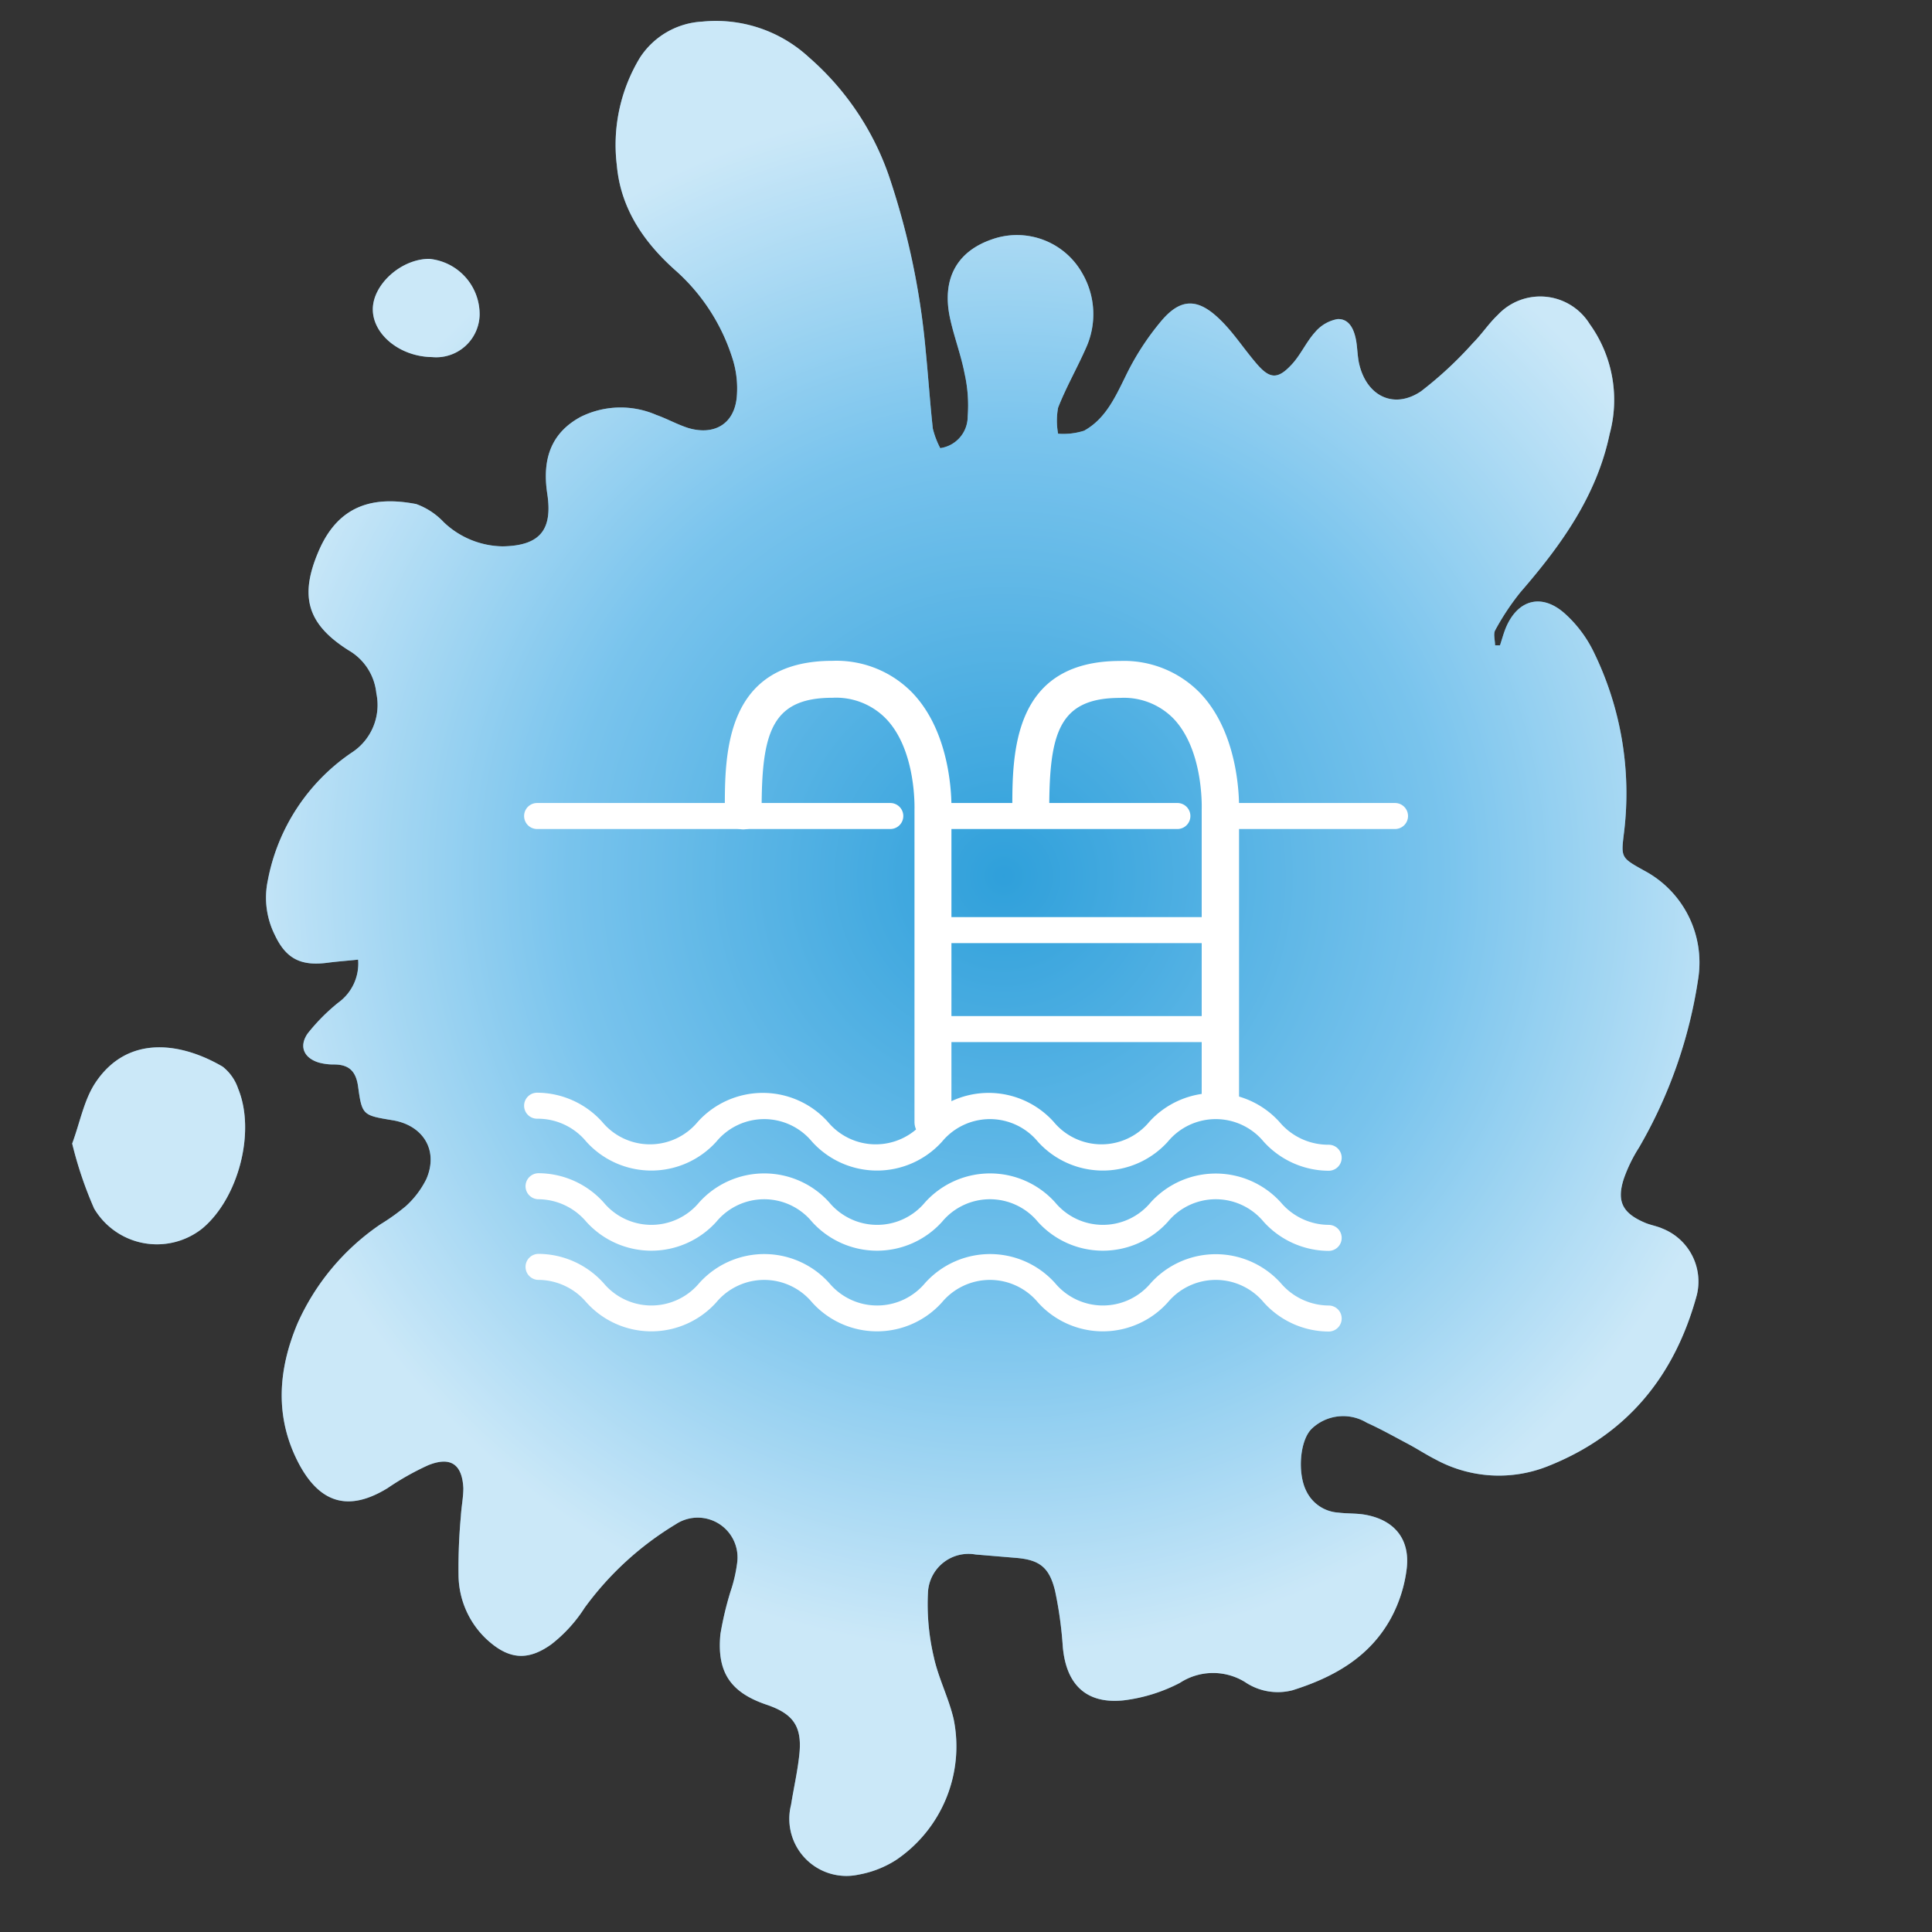<svg xmlns="http://www.w3.org/2000/svg" xmlns:xlink="http://www.w3.org/1999/xlink" viewBox="0 0 148.52 148.52"><rect x="0" y="0" width="148.52" height="148.52" fill="#333333" stroke="none"/><defs><style>.cls-1{isolation:isolate;}.cls-2{fill:#7ac4ed;}.cls-3{mix-blend-mode:multiply;opacity:0.61;}.cls-4{fill:url(#radial-gradient);}.cls-5{fill:#fff;}</style><radialGradient id="radial-gradient" cx="77.17" cy="67.34" r="60.88" gradientUnits="userSpaceOnUse"><stop offset="0" stop-color="#0089cf"/><stop offset="0.56" stop-color="#7ac4ed"/><stop offset="0.98" stop-color="#fff"/></radialGradient></defs><g class="cls-1"><g id="Layer_1" data-name="Layer 1"><path class="cls-2" d="M33.21,27.45a3.34,3.34,0,0,0,3.66-3.24A4.28,4.28,0,0,0,33,19.9c-2.18,0-4.37,2-4.34,3.92S30.77,27.42,33.21,27.45Z"/><path class="cls-2" d="M127.81,94.45c-.44-.2-.93-.27-1.37-.46-1.73-.74-2.18-1.65-1.6-3.41A11.67,11.67,0,0,1,126,88.21a36.48,36.48,0,0,0,4.56-13.06,8,8,0,0,0-4.16-8.22c-1.8-1-1.79-1-1.56-2.9a24.73,24.73,0,0,0-2.37-14,9.61,9.61,0,0,0-2.15-2.84c-1.78-1.61-3.64-1.12-4.56,1.07-.18.44-.3.9-.45,1.35h-.38c0-.38-.14-.85,0-1.14a19.32,19.32,0,0,1,1.94-2.93c3.12-3.6,5.87-7.4,6.87-12.18a10,10,0,0,0-1.54-8.46,4.47,4.47,0,0,0-7.06-.69c-.69.65-1.22,1.47-1.9,2.15a29.28,29.28,0,0,1-4,3.72c-2.06,1.39-4.12.4-4.73-2-.16-.61-.15-1.27-.26-1.9-.15-.83-.51-1.69-1.43-1.65a2.93,2.93,0,0,0-1.72,1c-.69.76-1.12,1.77-1.82,2.51-1.08,1.16-1.69,1.09-2.73-.14s-1.73-2.33-2.75-3.32c-1.68-1.65-3-1.69-4.49.05A20.35,20.35,0,0,0,86.49,29c-.79,1.6-1.53,3.21-3.15,4.11a5.24,5.24,0,0,1-2,.23,5.47,5.47,0,0,1,0-2c.61-1.56,1.44-3,2.13-4.56a6.26,6.26,0,0,0-.27-5.77,5.76,5.76,0,0,0-7-2.59c-2.7.95-3.83,3.1-3.15,6.12.31,1.4.83,2.76,1.1,4.17a11.19,11.19,0,0,1,.24,3.31,2.45,2.45,0,0,1-2.11,2.43,6.64,6.64,0,0,1-.57-1.5c-.22-2-.35-4-.55-6A58.18,58.18,0,0,0,68.46,13.9a21.31,21.31,0,0,0-6.27-9.49A10.53,10.53,0,0,0,54,1.66a6.1,6.1,0,0,0-4.81,2.78,12.94,12.94,0,0,0-1.77,8.28c.3,3.38,2.15,6,4.61,8.16a15.09,15.09,0,0,1,4.24,6.56,7.55,7.55,0,0,1,.37,3.06c-.18,2.09-1.73,3-3.74,2.4-.84-.27-1.62-.71-2.44-1a6.9,6.9,0,0,0-5.81.14c-2.21,1.19-3,3.15-2.58,5.91s-.53,4-3.42,4.05a6.69,6.69,0,0,1-4.54-1.86A5.45,5.45,0,0,0,32,38.75c-3.2-.62-5.93,0-7.48,3.56S23.64,48,26.81,50a4.3,4.3,0,0,1,2.12,3.29A4.36,4.36,0,0,1,27,57.88a15.3,15.3,0,0,0-6.41,9.79,6.41,6.41,0,0,0,.53,4.19c.86,1.84,2,2.42,4.06,2.15.75-.1,1.5-.15,2.35-.24A3.7,3.7,0,0,1,26,77.08a15,15,0,0,0-2.35,2.37c-.69,1-.28,1.88.85,2.23a4.25,4.25,0,0,0,1.18.15c1.15,0,1.69.52,1.85,1.71.3,2.21.38,2.2,2.67,2.58s3.55,2.28,2.57,4.53a7,7,0,0,1-1.57,2.07,16.19,16.19,0,0,1-1.94,1.39,18.14,18.14,0,0,0-6.39,7.63c-1.52,3.62-1.77,7.3.16,10.88,1.64,3,3.84,3.57,6.76,1.78a20.92,20.92,0,0,1,3.12-1.76c1.73-.7,2.62-.08,2.71,1.76,0,.71-.15,1.43-.19,2.14a43.37,43.37,0,0,0-.18,4.55A6.84,6.84,0,0,0,37.39,126c1.65,1.53,3.12,1.75,5,.4a11.18,11.18,0,0,0,2.55-2.8,24,24,0,0,1,7-6.42,3.06,3.06,0,0,1,4.74,2.87,11.27,11.27,0,0,1-.53,2.32,25.25,25.25,0,0,0-.77,3.26c-.28,2.93.78,4.48,3.56,5.42,2,.68,2.71,1.63,2.52,3.7-.13,1.35-.44,2.68-.65,4A4.39,4.39,0,0,0,66,144.11,7.94,7.94,0,0,0,68.86,143a10.54,10.54,0,0,0,4.45-10.85c-.38-1.63-1.18-3.16-1.53-4.79a17.68,17.68,0,0,1-.44-5A3.12,3.12,0,0,1,75,119.5l3.11.26c1.8.15,2.56.72,3,2.55a30.32,30.32,0,0,1,.59,4.26c.25,2.93,1.8,4.45,4.7,4.14a12.67,12.67,0,0,0,4.3-1.34,4.67,4.67,0,0,1,5-.07,4.49,4.49,0,0,0,3.68.63c3.17-1,5.91-2.55,7.54-5.52a10.74,10.74,0,0,0,1.22-3.83c.27-2.31-1-3.8-3.34-4.16-.63-.09-1.28-.06-1.91-.14a2.93,2.93,0,0,1-2.47-1.66c-.69-1.36-.51-3.89.42-4.79a3.5,3.5,0,0,1,4.23-.46c1.09.49,2.13,1.08,3.19,1.64.71.38,1.38.82,2.09,1.18a10.17,10.17,0,0,0,8.57.55c6.14-2.41,9.82-6.94,11.52-13.18A4.38,4.38,0,0,0,127.81,94.45Z"/><path class="cls-2" d="M17.12,82C14,80.17,9.86,79.47,7.35,83.21c-.89,1.33-1.19,3.05-1.8,4.7a30,30,0,0,0,1.69,5,5.61,5.61,0,0,0,8.31,1.53c2.77-2.31,4.12-7.42,2.76-10.74A3.62,3.62,0,0,0,17.12,82Z"/><g class="cls-3"><path class="cls-4" d="M33.21,27.45a3.34,3.34,0,0,0,3.66-3.24A4.28,4.28,0,0,0,33,19.9c-2.18,0-4.37,2-4.34,3.92S30.77,27.42,33.21,27.45Z"/><path class="cls-4" d="M127.81,94.45c-.44-.2-.93-.27-1.37-.46-1.73-.74-2.18-1.65-1.6-3.41A11.67,11.67,0,0,1,126,88.21a36.48,36.48,0,0,0,4.56-13.06,8,8,0,0,0-4.16-8.22c-1.8-1-1.79-1-1.56-2.9a24.73,24.73,0,0,0-2.37-14,9.61,9.61,0,0,0-2.15-2.84c-1.78-1.61-3.64-1.12-4.56,1.07-.18.44-.3.9-.45,1.35h-.38c0-.38-.14-.85,0-1.14a19.32,19.32,0,0,1,1.94-2.93c3.12-3.6,5.87-7.4,6.87-12.18a10,10,0,0,0-1.54-8.46,4.47,4.47,0,0,0-7.06-.69c-.69.65-1.22,1.47-1.9,2.15a29.28,29.28,0,0,1-4,3.72c-2.06,1.39-4.12.4-4.73-2-.16-.61-.15-1.27-.26-1.9-.15-.83-.51-1.69-1.43-1.65a2.93,2.93,0,0,0-1.72,1c-.69.76-1.12,1.77-1.82,2.51-1.08,1.16-1.69,1.09-2.73-.14s-1.73-2.33-2.75-3.32c-1.68-1.65-3-1.69-4.49.05A20.35,20.35,0,0,0,86.49,29c-.79,1.6-1.53,3.21-3.15,4.11a5.24,5.24,0,0,1-2,.23,5.47,5.47,0,0,1,0-2c.61-1.56,1.44-3,2.13-4.56a6.26,6.26,0,0,0-.27-5.77,5.76,5.76,0,0,0-7-2.59c-2.7.95-3.83,3.1-3.15,6.12.31,1.4.83,2.76,1.1,4.17a11.19,11.19,0,0,1,.24,3.31,2.45,2.45,0,0,1-2.11,2.43,6.64,6.64,0,0,1-.57-1.5c-.22-2-.35-4-.55-6A58.18,58.18,0,0,0,68.46,13.9a21.31,21.31,0,0,0-6.27-9.49A10.53,10.53,0,0,0,54,1.66a6.1,6.1,0,0,0-4.81,2.78,12.94,12.94,0,0,0-1.77,8.28c.3,3.38,2.15,6,4.61,8.16a15.09,15.09,0,0,1,4.24,6.56,7.55,7.55,0,0,1,.37,3.06c-.18,2.09-1.73,3-3.74,2.4-.84-.27-1.62-.71-2.44-1a6.9,6.9,0,0,0-5.81.14c-2.21,1.19-3,3.15-2.58,5.91s-.53,4-3.42,4.05a6.69,6.69,0,0,1-4.54-1.86A5.45,5.45,0,0,0,32,38.75c-3.2-.62-5.93,0-7.48,3.56S23.64,48,26.81,50a4.3,4.3,0,0,1,2.12,3.29A4.36,4.36,0,0,1,27,57.88a15.3,15.3,0,0,0-6.41,9.79,6.41,6.41,0,0,0,.53,4.19c.86,1.84,2,2.42,4.06,2.15.75-.1,1.5-.15,2.35-.24A3.7,3.7,0,0,1,26,77.08a15,15,0,0,0-2.35,2.37c-.69,1-.28,1.88.85,2.23a4.25,4.25,0,0,0,1.18.15c1.15,0,1.69.52,1.85,1.71.3,2.21.38,2.2,2.67,2.58s3.55,2.28,2.57,4.53a7,7,0,0,1-1.57,2.07,16.19,16.19,0,0,1-1.94,1.39,18.14,18.14,0,0,0-6.39,7.63c-1.52,3.62-1.77,7.3.16,10.88,1.64,3,3.84,3.57,6.76,1.78a20.92,20.92,0,0,1,3.12-1.76c1.73-.7,2.62-.08,2.71,1.76,0,.71-.15,1.43-.19,2.14a43.37,43.37,0,0,0-.18,4.55A6.84,6.84,0,0,0,37.39,126c1.65,1.53,3.12,1.75,5,.4a11.18,11.18,0,0,0,2.55-2.8,24,24,0,0,1,7-6.42,3.06,3.06,0,0,1,4.74,2.87,11.27,11.27,0,0,1-.53,2.32,25.25,25.25,0,0,0-.77,3.26c-.28,2.93.78,4.48,3.56,5.42,2,.68,2.71,1.63,2.52,3.7-.13,1.35-.44,2.68-.65,4A4.39,4.39,0,0,0,66,144.11,7.94,7.94,0,0,0,68.86,143a10.54,10.54,0,0,0,4.45-10.85c-.38-1.63-1.18-3.16-1.53-4.79a17.68,17.68,0,0,1-.44-5A3.12,3.12,0,0,1,75,119.5l3.11.26c1.8.15,2.56.72,3,2.55a30.32,30.32,0,0,1,.59,4.26c.25,2.93,1.8,4.45,4.7,4.14a12.67,12.67,0,0,0,4.3-1.34,4.67,4.67,0,0,1,5-.07,4.49,4.49,0,0,0,3.68.63c3.17-1,5.91-2.55,7.54-5.52a10.74,10.74,0,0,0,1.22-3.83c.27-2.31-1-3.8-3.34-4.16-.63-.09-1.28-.06-1.91-.14a2.93,2.93,0,0,1-2.47-1.66c-.69-1.36-.51-3.89.42-4.79a3.5,3.5,0,0,1,4.23-.46c1.09.49,2.13,1.08,3.19,1.64.71.38,1.38.82,2.09,1.18a10.17,10.17,0,0,0,8.57.55c6.14-2.41,9.82-6.94,11.52-13.18A4.38,4.38,0,0,0,127.81,94.45Z"/><path class="cls-4" d="M17.12,82C14,80.17,9.86,79.47,7.35,83.21c-.89,1.33-1.19,3.05-1.8,4.7a30,30,0,0,0,1.69,5,5.61,5.61,0,0,0,8.31,1.53c2.77-2.31,4.12-7.42,2.76-10.74A3.62,3.62,0,0,0,17.12,82Z"/></g><path class="cls-5" d="M102.14,102.36a6.74,6.74,0,0,1-5-2.25,4.8,4.8,0,0,0-7.36,0,6.71,6.71,0,0,1-10,0,4.8,4.8,0,0,0-7.36,0,6.71,6.71,0,0,1-10,0,4.79,4.79,0,0,0-7.35,0,6.71,6.71,0,0,1-10,0,4.86,4.86,0,0,0-3.67-1.72,1,1,0,1,1,0-2,6.77,6.77,0,0,1,5,2.25,4.79,4.79,0,0,0,7.35,0,6.71,6.71,0,0,1,10,0,4.8,4.8,0,0,0,7.36,0,6.71,6.71,0,0,1,10,0,4.79,4.79,0,0,0,7.35,0,6.73,6.73,0,0,1,10,0,4.88,4.88,0,0,0,3.68,1.72,1,1,0,0,1,0,2Z"/><path class="cls-5" d="M102.14,96.16a6.77,6.77,0,0,1-5-2.24,4.78,4.78,0,0,0-7.36,0,6.73,6.73,0,0,1-10,0,4.78,4.78,0,0,0-7.36,0,6.73,6.73,0,0,1-10,0,4.77,4.77,0,0,0-7.35,0,6.73,6.73,0,0,1-10,0,4.86,4.86,0,0,0-3.67-1.73,1,1,0,1,1,0-2,6.77,6.77,0,0,1,5,2.24,4.77,4.77,0,0,0,7.35,0,6.73,6.73,0,0,1,10,0,4.78,4.78,0,0,0,7.36,0,6.73,6.73,0,0,1,10,0,4.77,4.77,0,0,0,7.35,0,6.75,6.75,0,0,1,10,0,4.85,4.85,0,0,0,3.68,1.73,1,1,0,0,1,0,2Z"/><path class="cls-5" d="M102.14,90a6.77,6.77,0,0,1-5-2.24,4.78,4.78,0,0,0-7.36,0,6.73,6.73,0,0,1-10,0,4.78,4.78,0,0,0-7.36,0,6.73,6.73,0,0,1-10,0,4.77,4.77,0,0,0-7.35,0,6.73,6.73,0,0,1-10,0A4.83,4.83,0,0,0,41.29,86a1,1,0,1,1,0-2,6.77,6.77,0,0,1,5,2.24,4.77,4.77,0,0,0,7.35,0,6.73,6.73,0,0,1,10,0,4.78,4.78,0,0,0,7.36,0,6.73,6.73,0,0,1,10,0,4.77,4.77,0,0,0,7.35,0,6.75,6.75,0,0,1,10,0A4.89,4.89,0,0,0,102.14,88a1,1,0,1,1,0,2Z"/><path class="cls-5" d="M68.44,63.73H41.29a1,1,0,1,1,0-2H68.44a1,1,0,1,1,0,2Z"/><path class="cls-5" d="M90.51,63.73H72.38a1,1,0,0,1,0-2H90.51a1,1,0,0,1,0,2Z"/><path class="cls-5" d="M107.24,63.73H94.45a1,1,0,0,1,0-2h12.79a1,1,0,0,1,0,2Z"/><path class="cls-5" d="M93.8,72.5H71.72a1,1,0,0,1,0-2H93.8a1,1,0,1,1,0,2Z"/><path class="cls-5" d="M93.8,80.11H71.72a1,1,0,0,1,0-2H93.8a1,1,0,1,1,0,2Z"/><path class="cls-5" d="M71.71,87.66a1.41,1.41,0,0,1-1.41-1.41v-24c0-.11.15-4.57-2.19-7A5.36,5.36,0,0,0,64,53.64c-4.66,0-5.45,2.64-5.45,8.58a1.42,1.42,0,1,1-2.83,0c0-4.27,0-11.42,8.28-11.42a8.14,8.14,0,0,1,6.14,2.46c3.18,3.32,3,8.79,3,9v24A1.41,1.41,0,0,1,71.71,87.66Z"/><path class="cls-5" d="M93.8,85.86a1.42,1.42,0,0,1-1.42-1.41V62.22c0-.11.16-4.57-2.19-7a5.33,5.33,0,0,0-4.08-1.57c-4.67,0-5.45,2.64-5.45,8.58a1.42,1.42,0,1,1-2.84,0c0-4.27,0-11.42,8.29-11.42a8.16,8.16,0,0,1,6.14,2.46c3.18,3.32,3,8.79,3,9V84.45A1.42,1.42,0,0,1,93.8,85.86Z"/></g></g></svg>